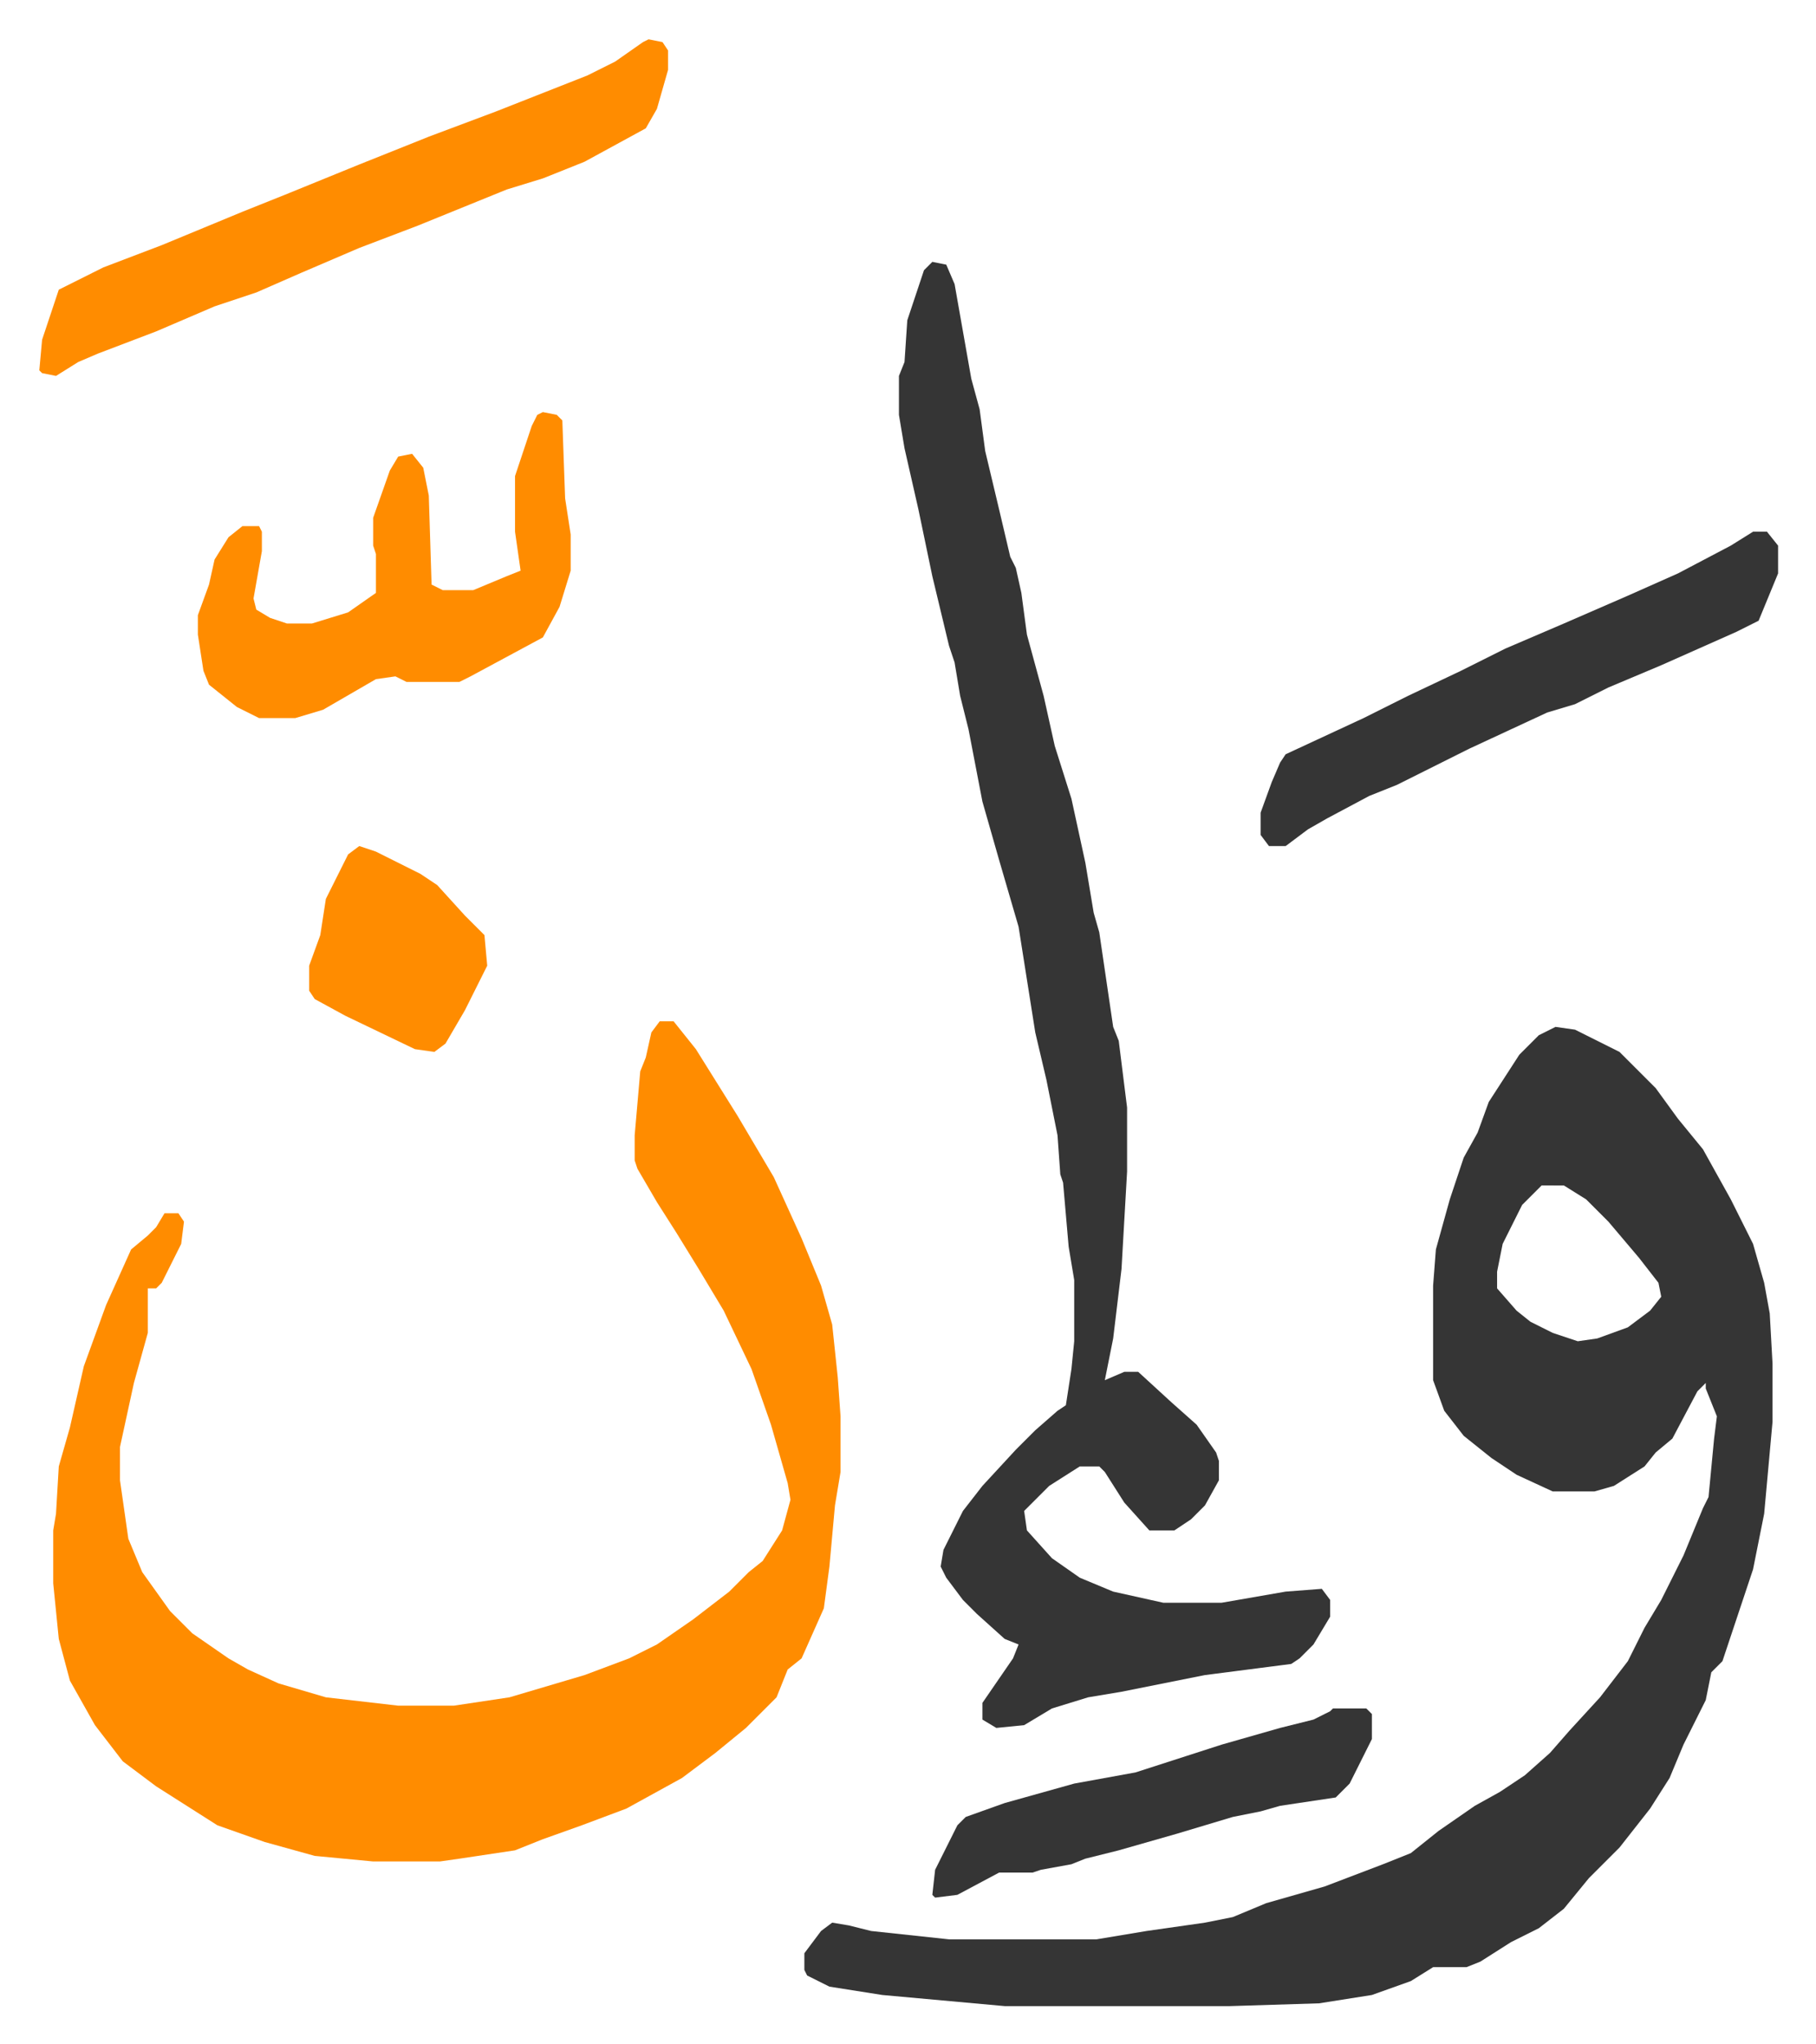 <svg xmlns="http://www.w3.org/2000/svg" role="img" viewBox="-14.13 383.87 652.76 734.76"><path fill="#353535" id="rule_normal" d="M545 753l7 1 16 8 13 13 8 11 9 11 10 18 8 16 4 14 2 11 1 18v21l-3 33-4 20-6 18-5 15-4 4-2 10-8 16-5 12-7 11-11 14-11 11-9 11-9 7-10 5-11 7-5 2h-12l-8 5-14 5-19 3-32 1h-81l-44-4-19-3-8-4-1-2v-6l6-8 4-3 6 1 8 2 28 3h53l18-3 21-3 10-2 12-5 21-6 21-8 10-4 10-8 13-9 9-5 9-6 9-8 7-8 11-12 10-13 6-12 6-10 8-16 7-17 2-4 2-21 1-8-4-10v-2l-3 3-9 17-6 5-4 5-11 7-7 2h-15l-13-6-9-6-10-8-7-9-4-11v-34l1-13 5-18 5-15 5-9 4-11 11-17 7-7zm-5 57l-7 7-7 14-2 10v6l7 8 5 4 8 4 9 3 7-1 11-4 8-6 4-5-1-5-7-9-11-13-8-8-8-5z"/><path fill="#ff8c00" id="rule_ghunnah_2_wowels" d="M223 751h5l8 10 15 24 13 22 10 22 7 17 4 14 2 19 1 14v20l-2 12-2 22-2 15-8 18-5 4-4 10-11 11-11 9-12 9-20 11-16 6-14 5-10 4-20 3-7 1h-24l-21-2-18-5-17-6-11-7-11-7-12-9-10-13-9-16-4-15-2-20v-19l1-6 1-17 4-14 5-22 8-22 9-20 6-5 3-3 3-5h5l2 3-1 8-7 14-2 2h-3v16l-5 18-5 23v12l3 21 5 12 10 14 8 8 13 9 7 4 11 5 17 5 26 3h20l20-3 27-8 16-6 10-5 13-9 13-10 7-7 5-4 7-11 3-11-1-6-6-21-7-20-10-21-9-15-8-13-7-11-7-12-1-3v-9l2-23 2-5 2-9z"/><path fill="#353535" id="rule_normal" d="M321 478l5 1 3 7 6 34 3 11 2 15 5 21 4 17 2 4 2 9 2 15 6 22 4 18 6 19 5 23 3 18 2 7 5 34 2 5 3 24v23l-2 35-3 25-3 15 7-3h5l12 11 9 8 7 10 1 3v7l-5 9-5 5-6 4h-9l-9-10-7-11-2-2h-7l-11 7-9 9 1 7 9 10 10 7 12 5 18 4h21l23-4 13-1 3 4v6l-6 10-5 5-3 2-31 4-30 6-12 2-13 4-10 6-10 1-5-3v-6l11-16 2-5-5-2-10-9-5-5-6-8-2-4 1-6 7-14 7-9 12-13 7-7 8-7 3-2 2-13 1-10v-22l-2-12-2-23-1-3-1-14-4-20-4-17-6-38-7-24-6-21-5-26-3-12-2-12-2-6-6-25-5-24-5-22-2-12v-14l2-5 1-15 6-18z"/><path fill="#ff8c00" id="rule_ghunnah_2_wowels" d="M219 398l5 1 2 3v7l-4 14-4 7-22 12-15 6-13 4-32 13-21 8-21 9-16 7-15 5-21 9-21 8-7 3-8 5-5-1-1-1 1-11 6-18 16-8 21-8 29-12 15-6 27-11 25-10 24-9 33-13 10-5 10-7zm-38 134l5 1 2 2 1 28 2 13v13l-4 13-6 11-26 14-4 2h-19l-4-2-7 1-19 11-10 3H79l-8-4-10-8-2-5-2-13v-7l4-11 2-9 5-8 5-4h6l1 2v7l-3 17 1 4 5 3 6 2h9l13-4 10-7v-14l-1-3v-10l6-17 3-5 5-1 4 5 2 10 1 32 4 2h11l12-5 5-2-2-14v-20l6-18 2-4z"/><path fill="#353535" id="rule_normal" d="M616 575h5l4 5v10l-7 17-8 4-27 12-19 8-12 6-10 3-28 13-16 8-10 5-10 4-15 8-7 4-8 6h-6l-3-4v-8l4-11 3-7 2-3 28-13 16-8 19-9 16-8 21-9 23-10 18-8 19-10zM465 998h12l2 2v9l-8 16-5 5-20 3-7 2-10 2-20 6-21 6-12 3-5 2-11 2-3 1h-12l-15 8-8 1-1-1 1-9 8-16 3-3 14-5 25-7 22-4 31-10 21-6 12-3 6-3z"/><path fill="#ff8c00" id="rule_ghunnah_2_wowels" d="M115 688l6 2 16 8 6 4 10 11 5 5 2 2 1 11-8 16-7 12-4 3-7-1-25-12-11-6-2-3v-9l4-11 2-13 8-16z"/></svg>
